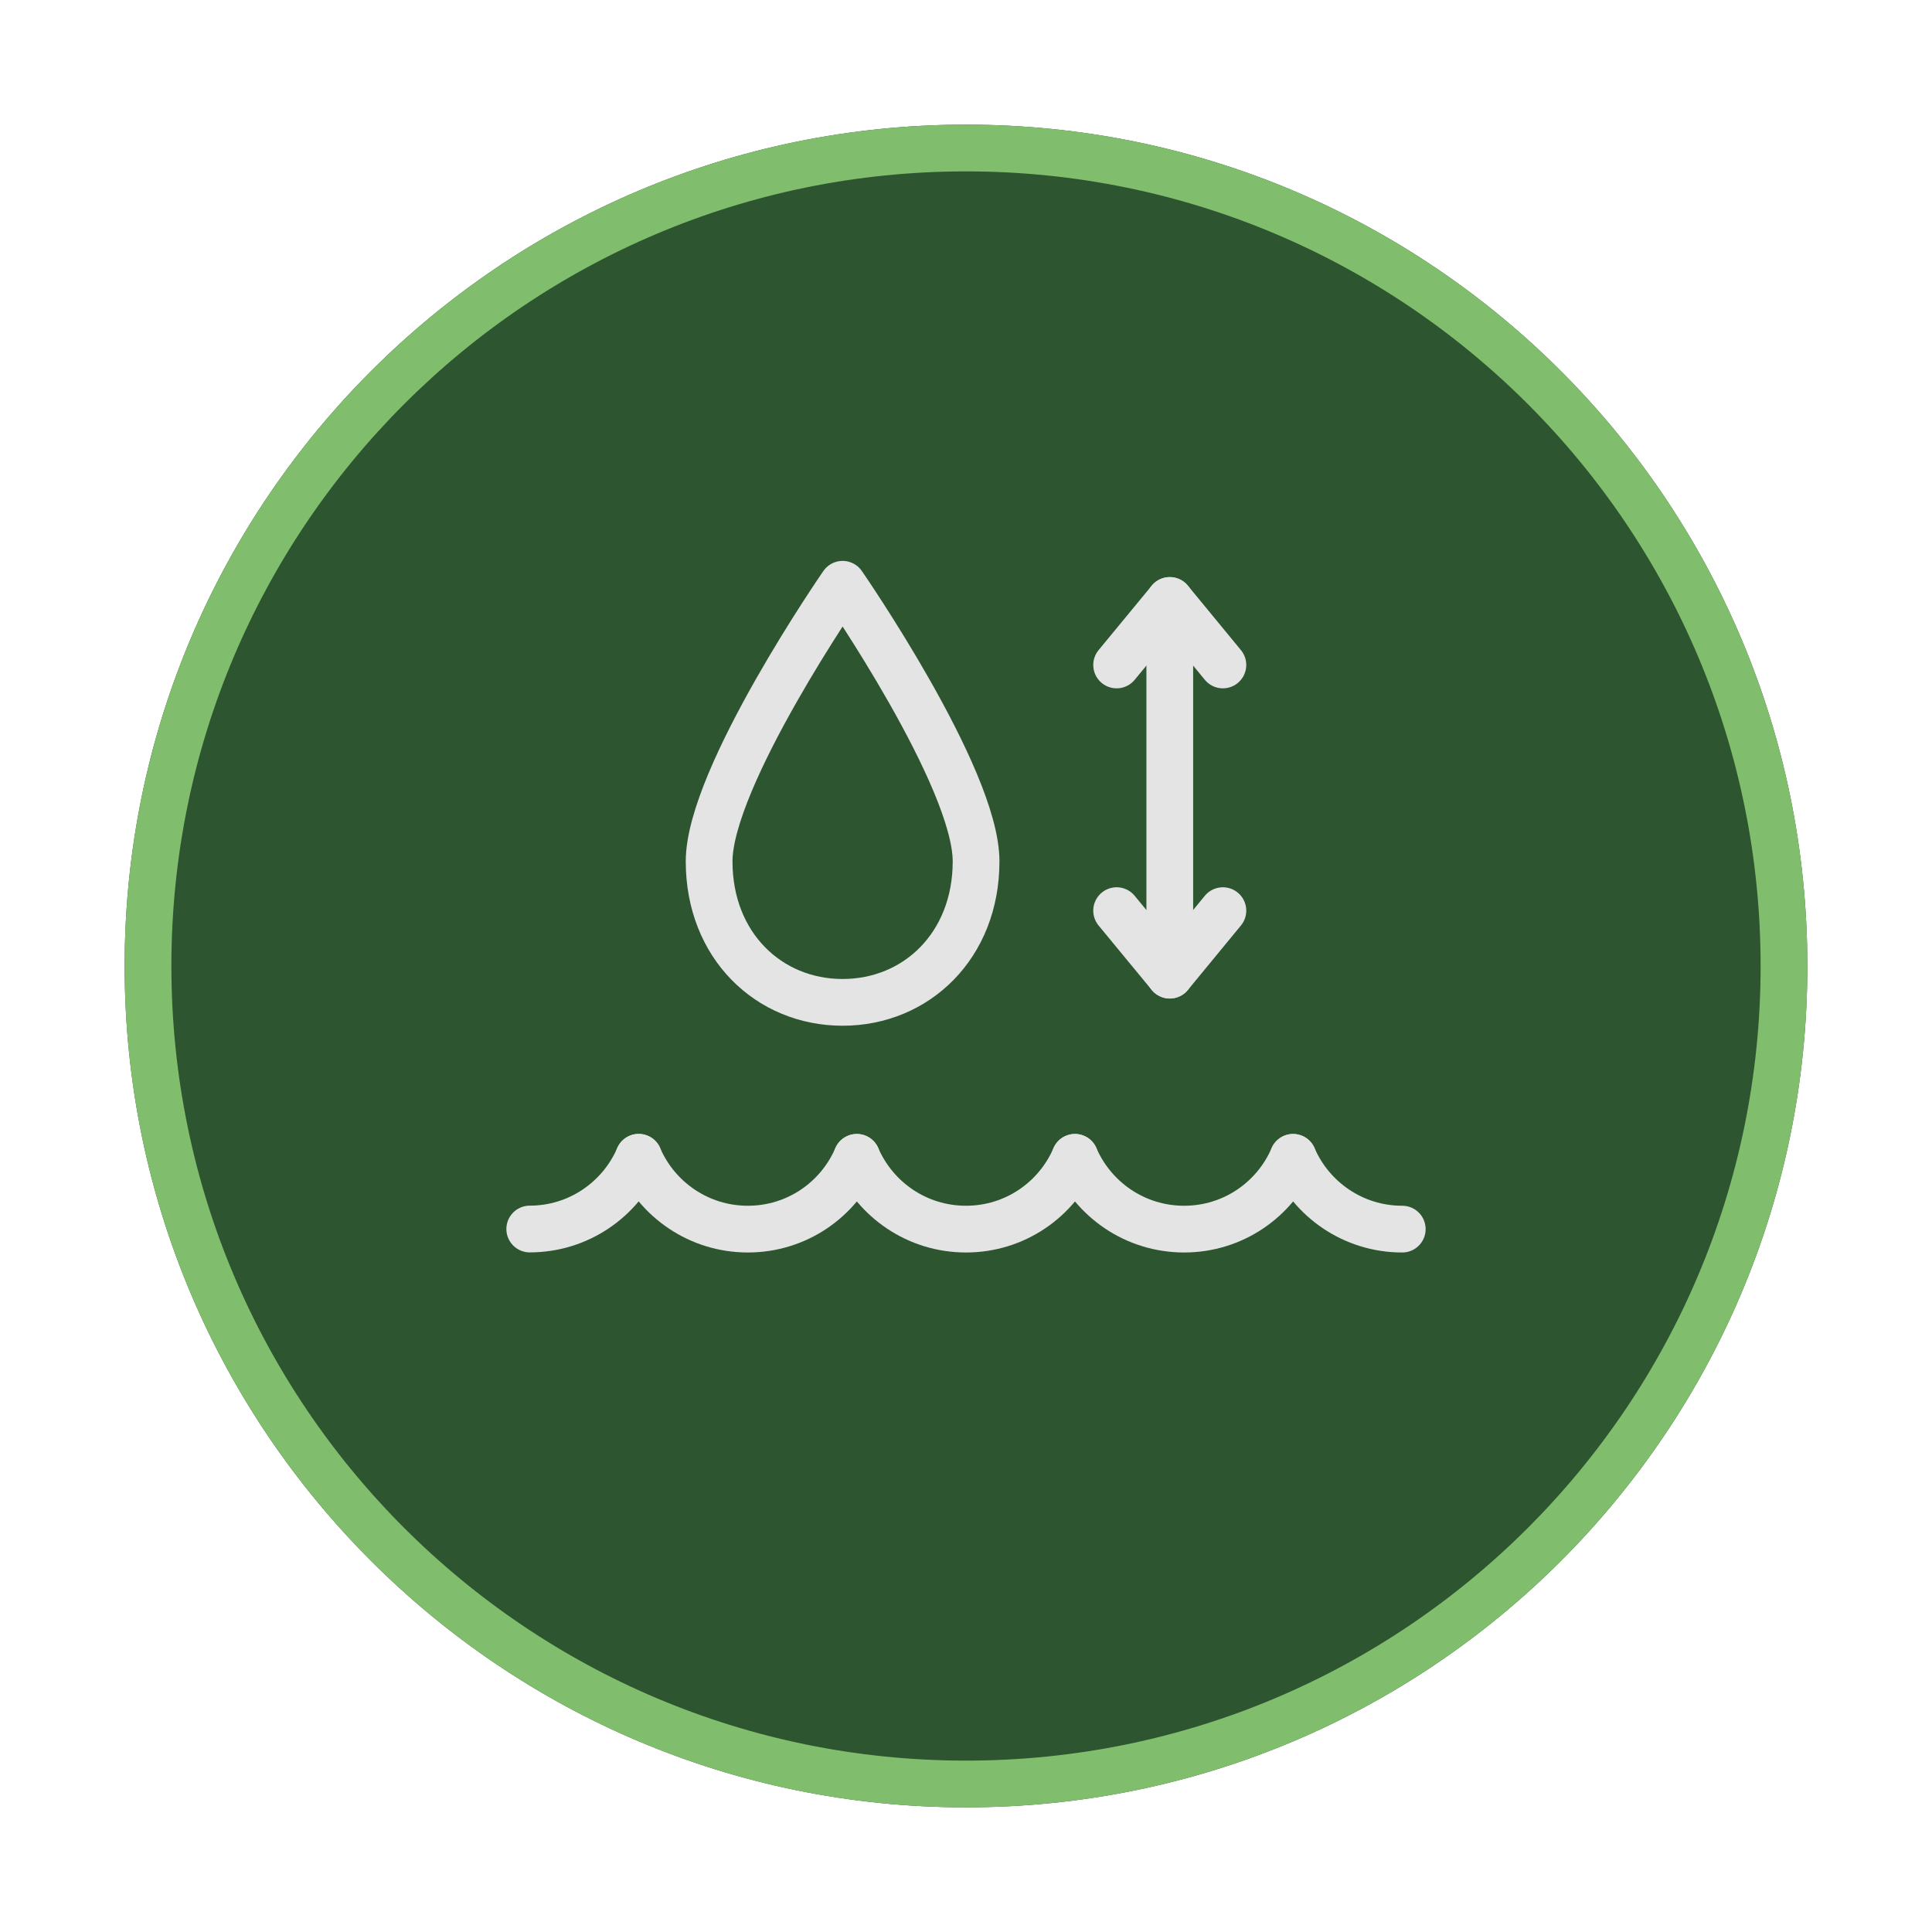 <svg width="248" height="248" viewBox="0 0 248 248" fill="none" xmlns="http://www.w3.org/2000/svg">
<g filter="url(#filter0_d_448_101)">
<path d="M232 116C232 175.647 183.647 224 124 224C64.353 224 16 175.647 16 116C16 56.353 64.353 8 124 8C183.647 8 232 56.353 232 116Z" fill="#2C5530"/>
<path d="M229 116C229 173.99 181.99 221 124 221C66.01 221 19 173.99 19 116C19 58.01 66.01 11 124 11C181.99 11 229 58.01 229 116Z" stroke="#80BE6D" stroke-width="6"/>
</g>
<path d="M68 157.762C74.267 157.762 79.654 153.962 81.987 148.548" stroke="#E4E4E4" stroke-width="6" stroke-linecap="round" stroke-linejoin="round"/>
<path d="M81.985 148.561C84.332 153.975 89.705 157.775 95.999 157.775C102.292 157.775 107.652 153.975 109.985 148.561" stroke="#E4E4E4" stroke-width="6" stroke-linecap="round" stroke-linejoin="round"/>
<path d="M109.985 148.561C112.332 153.975 117.706 157.775 123.999 157.775C130.292 157.775 135.653 153.975 137.986 148.561" stroke="#E4E4E4" stroke-width="6" stroke-linecap="round" stroke-linejoin="round"/>
<path d="M137.986 148.561C140.333 153.975 145.706 157.775 151.999 157.775C158.293 157.775 163.653 153.975 165.986 148.561" stroke="#E4E4E4" stroke-width="6" stroke-linecap="round" stroke-linejoin="round"/>
<path d="M165.986 148.561C168.333 153.975 173.706 157.775 180 157.775" stroke="#E4E4E4" stroke-width="6" stroke-linecap="round" stroke-linejoin="round"/>
<path d="M125.294 110.574C125.294 121.374 117.627 128.668 108.16 128.668C98.693 128.668 91.026 121.374 91.026 110.574C91.026 99.774 108.16 75 108.16 75C108.16 75 125.294 99.774 125.294 110.574Z" stroke="#E4E4E4" stroke-width="6" stroke-linecap="round" stroke-linejoin="round"/>
<path d="M150.158 125.172V77.078" stroke="#E4E4E4" stroke-width="6" stroke-linecap="round" stroke-linejoin="round"/>
<path d="M143.335 85.358L150.162 77.078L156.975 85.358" stroke="#E4E4E4" stroke-width="6" stroke-linecap="round" stroke-linejoin="round"/>
<path d="M156.975 116.894L150.162 125.174L143.335 116.894" stroke="#E4E4E4" stroke-width="6" stroke-linecap="round" stroke-linejoin="round"/>
<defs>
<filter id="filter0_d_448_101" x="0" y="0" width="248" height="248" filterUnits="userSpaceOnUse" color-interpolation-filters="sRGB">
<feFlood flood-opacity="0" result="BackgroundImageFix"/>
<feColorMatrix in="SourceAlpha" type="matrix" values="0 0 0 0 0 0 0 0 0 0 0 0 0 0 0 0 0 0 127 0" result="hardAlpha"/>
<feOffset dy="8"/>
<feGaussianBlur stdDeviation="8"/>
<feComposite in2="hardAlpha" operator="out"/>
<feColorMatrix type="matrix" values="0 0 0 0 0 0 0 0 0 0 0 0 0 0 0 0 0 0 0.16 0"/>
<feBlend mode="normal" in2="BackgroundImageFix" result="effect1_dropShadow_448_101"/>
<feBlend mode="normal" in="SourceGraphic" in2="effect1_dropShadow_448_101" result="shape"/>
</filter>
</defs>
</svg>
